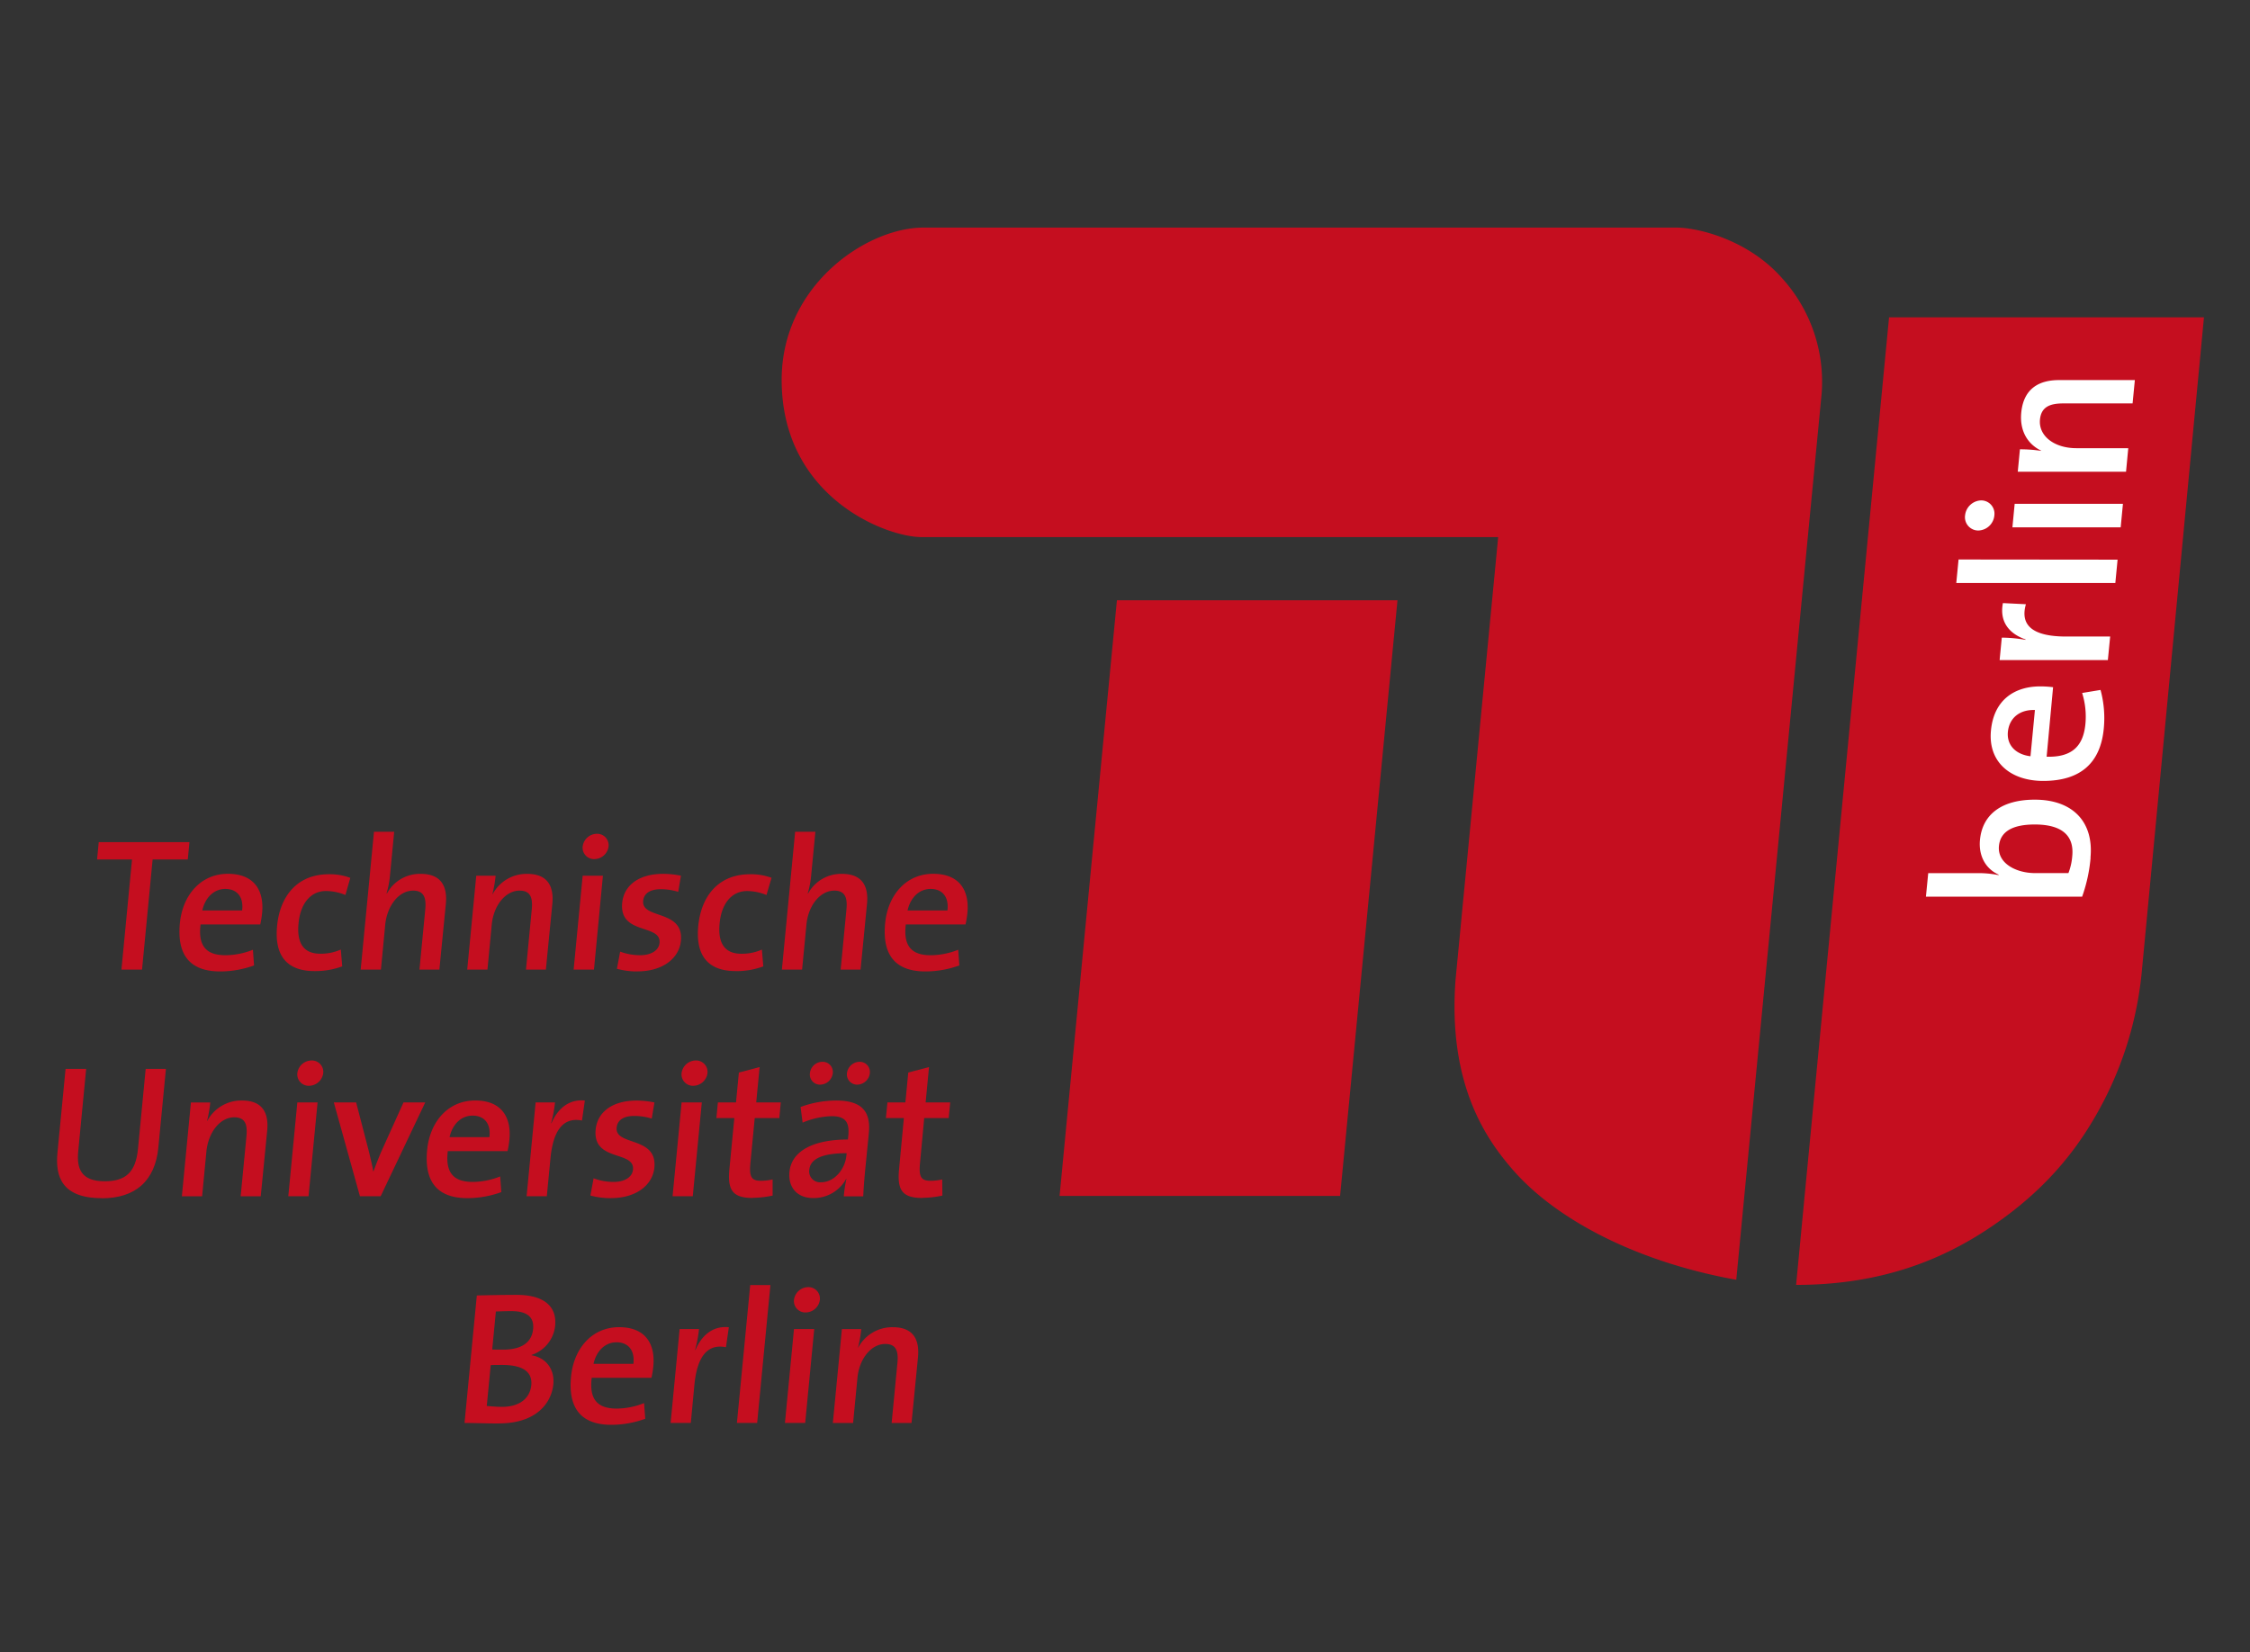 <svg xmlns="http://www.w3.org/2000/svg" viewBox="0 0 697 512"><rect x="0" y="0" width="697" height="512" fill="#333333" stroke="none"/><defs><style>.cls-1{fill:#c50e1f;}.cls-2{fill:#fff;}</style></defs><g id="Ebene_2" data-name="Ebene 2"><g id="g10"><g id="g12"><path id="path14" class="cls-1" d="M556.4,398.13c26.31,0,45.22-7.81,59.9-17.65,13.7-9.18,24.31-20,32.45-34a110.29,110.29,0,0,0,14.66-44.69c0-.08,19.33-203.47,19.33-203.47H585.19S556.37,398.13,556.4,398.13"/><path id="path16" class="cls-1" d="M464.1,166.44l-13.21,137.2c-2.43,32.83,9.88,49.7,17.54,58.59,14,16.23,39.72,29,69.43,34.31.82-8.73,26.42-274.29,26.42-274.33A47.73,47.73,0,0,0,552.1,86.26c-10.61-12.11-26.3-15.74-32.78-15.74l-233.25,0c-17.55,0-43.93,17.8-43.93,47.17,0,36.29,32.25,48.73,43.34,48.73H464.1"/><path id="path18" class="cls-1" d="M328.27,370.56h86.86L432.91,186H346s-15.52,160.68-17.77,184.59h0"/><path id="path20" class="cls-2" d="M619.23,262.14c-.53,5.45,5.46,8.38,11.13,8.39h10.39a18.36,18.36,0,0,0,1.19-5.31c.56-5.79-2.57-9.74-11.61-9.75C623.58,255.47,619.66,257.57,619.23,262.14Zm28.39,3.63A47.93,47.93,0,0,1,645,277.83l-48.39,0,.71-7.29h15.46a31.59,31.59,0,0,1,6.35.62V271c-4-1.77-6.26-5.79-5.78-10.77.77-8,6.87-12.46,17-12.45,11.61,0,18.32,6.76,17.23,18"/><path id="path22" class="cls-2" d="M622,226.76c-.39,4.09,2.37,7,7,7.57L630.37,220C625.66,219.82,622.43,222.47,622,226.76Zm14-13.82L634,234.47c7.61.21,11.29-3.05,12-10a24.45,24.45,0,0,0-1-9.75l5.7-.94a33.23,33.23,0,0,1,1,12c-1,10.42-7,16.2-18.77,16.19-10.06,0-17.12-5.8-16.18-15.61s7.66-13.69,15.29-13.68a31.29,31.29,0,0,1,4.09.27"/><path id="path24" class="cls-2" d="M627.58,187.23c-1.93,6.74,2.41,10,12.46,10h13.64l-.71,7.29-33.53,0,.67-6.95a43.32,43.32,0,0,1,7.35.69l0-.14c-4.38-1.5-8.24-4.91-7-11.25l7.05.35"/><path id="path26" class="cls-2" d="M655.28,180.65l-49.27,0,.71-7.29,49.26.05-.7,7.28"/><path id="path28" class="cls-2" d="M656.94,163.4l-33.54,0,.7-7.29,33.54,0Zm-39.13-3.72a5.13,5.13,0,0,1-5,4.7,4.12,4.12,0,0,1-4.07-4.71,5.17,5.17,0,0,1,5-4.62,4.11,4.11,0,0,1,4.07,4.63"/><path id="path30" class="cls-2" d="M660.63,125l-21.52,0c-4.19,0-6.8,1.15-7.17,5-.49,5.12,4.48,8.86,11.23,8.87h16.12l-.69,7.29-33.54,0,.67-6.94a42.87,42.87,0,0,1,6.56.48v-.07c-4.13-2-6.7-6.07-6.15-11.79.75-7.7,5.83-10.08,11.71-10.07l23.48,0-.7,7.22"/><path id="path32" class="cls-1" d="M47.28,266.31,44,300.43H37.62l3.28-34.12H30.07l.52-5.38h28.1l-.52,5.38H47.28"/><path id="path34" class="cls-1" d="M69.8,275.44c-3.51,0-6.22,2.63-7.14,6.67H75C75.53,278,73.49,275.44,69.8,275.44Zm10.83,11H62.13c-.82,6.61,1.71,9.54,7.69,9.54a23.08,23.08,0,0,0,8.53-1.7l.35,4.86A30.82,30.82,0,0,1,68.22,301c-9,0-13.48-4.68-12.5-14.92.84-8.72,6.46-15.33,14.88-15.33s11.24,5.5,10.6,12.11a28.61,28.61,0,0,1-.57,3.57"/><path id="path36" class="cls-1" d="M97.42,300.89c-7.49,0-12.58-3.68-11.58-14,.89-9.25,6.27-16,16-16a18.09,18.09,0,0,1,6.68,1.12L107,277.31a16,16,0,0,0-6-1.23c-4.92,0-8,4.1-8.52,10.07-.52,5.32,1,9.36,6.71,9.36a15.27,15.27,0,0,0,6.39-1.29l.43,5.21a24,24,0,0,1-8.57,1.46"/><path id="path38" class="cls-1" d="M129.94,300.43l1.8-18.67c.34-3.63-.44-5.8-3.78-5.8-4.39,0-8,4.63-8.62,10.48l-1.34,14h-6.27l4.12-42.72h6.26l-1.27,13.22a29.1,29.1,0,0,1-1.09,5.85l.11.06a11.62,11.62,0,0,1,10.47-6.08c6.62,0,8.27,4.21,7.78,9.3l-2,20.37h-6.2"/><path id="path40" class="cls-1" d="M162.94,300.43l1.79-18.67c.35-3.63-.43-5.8-3.77-5.8-4.39,0-8.05,4.63-8.62,10.48l-1.34,14h-6.27l2.8-29.09h6a39.52,39.52,0,0,1-1,5.74h.06a11.92,11.92,0,0,1,10.73-6.32c6.62,0,8.27,4.21,7.78,9.3l-2,20.37h-6.2"/><path id="path42" class="cls-1" d="M184.16,266.19a3.52,3.52,0,0,1-3.66-3.92,4.49,4.49,0,0,1,4.41-3.92,3.55,3.55,0,0,1,3.61,3.92A4.47,4.47,0,0,1,184.16,266.19Zm-6.46,34.24,2.8-29.09h6.27L184,300.43H177.7"/><path id="path44" class="cls-1" d="M197.47,301a23.46,23.46,0,0,1-6.36-.82l1-5.32a17.6,17.6,0,0,0,6.27,1.11c3.28,0,5.71-1.46,5.93-3.8.58-6-12.54-2.35-11.57-12.41.49-5.09,4.73-9,12.76-9a28,28,0,0,1,5.44.58l-.84,5a18.3,18.3,0,0,0-5.42-.81c-3.45,0-5.23,1.4-5.44,3.62-.55,5.74,12.63,2.58,11.69,12.35-.53,5.5-5.71,9.48-13.44,9.48"/><path id="path46" class="cls-1" d="M227.9,300.89c-7.49,0-12.58-3.68-11.59-14,.89-9.25,6.28-16,16-16A18.09,18.09,0,0,1,239,272l-1.56,5.32a16,16,0,0,0-6-1.23c-4.92,0-8,4.1-8.52,10.07-.52,5.32,1,9.36,6.71,9.36a15.31,15.31,0,0,0,6.39-1.29l.43,5.21a24,24,0,0,1-8.57,1.46"/><path id="path48" class="cls-1" d="M260.42,300.43l1.79-18.67c.35-3.63-.43-5.8-3.77-5.8-4.39,0-8.05,4.63-8.62,10.48l-1.35,14h-6.26l4.11-42.72h6.27l-1.28,13.22a27.77,27.77,0,0,1-1.09,5.85l.11.06a11.65,11.65,0,0,1,10.48-6.08c6.62,0,8.26,4.21,7.77,9.3l-2,20.37h-6.2"/><path id="path50" class="cls-1" d="M288.28,275.44c-3.51,0-6.23,2.63-7.14,6.67h12.35C294,278,292,275.44,288.28,275.44Zm10.82,11H280.6c-.81,6.61,1.72,9.54,7.69,9.54a23.17,23.17,0,0,0,8.54-1.7l.35,4.86A30.88,30.88,0,0,1,286.69,301c-8.95,0-13.48-4.68-12.49-14.92.84-8.72,6.45-15.33,14.88-15.33s11.24,5.5,10.6,12.11a27,27,0,0,1-.58,3.57"/><path id="path52" class="cls-1" d="M31.5,371.25c-12.42,0-14.4-6.79-13.7-14.05l2.51-26h6.38l-2.46,25.58c-.51,5.26.86,9.24,8.18,9.24,6.44,0,9.63-2.69,10.34-10.06l2.38-24.76H51.4l-2.34,24.29c-1,10.53-7.2,15.8-17.56,15.8"/><path id="path54" class="cls-1" d="M74.55,370.66,76.35,352c.35-3.63-.44-5.8-3.78-5.8-4.39,0-8,4.62-8.62,10.48l-1.34,14H56.34l2.8-29.08h6a40.6,40.6,0,0,1-1,5.73h.06A11.94,11.94,0,0,1,75,341c6.61,0,8.26,4.22,7.77,9.31l-2,20.36H74.55"/><path id="path56" class="cls-1" d="M95.77,336.43a3.53,3.53,0,0,1-3.66-3.92,4.48,4.48,0,0,1,4.42-3.92,3.54,3.54,0,0,1,3.6,3.92A4.48,4.48,0,0,1,95.77,336.43Zm-6.46,34.23,2.8-29.08h6.27l-2.8,29.08H89.31"/><path id="path58" class="cls-1" d="M117.88,370.66H111.5l-8.09-29.08h6.91l4,15.39c.45,2,1,4,1.3,6h.06c.64-1.81,1.49-3.86,2.25-5.74L125,341.58h6.73l-13.81,29.08"/><path id="path60" class="cls-1" d="M146.4,345.68c-3.52,0-6.23,2.63-7.14,6.67h12.35C152.12,348.25,150.09,345.68,146.4,345.68Zm10.82,11h-18.5c-.81,6.61,1.72,9.54,7.69,9.54a23.08,23.08,0,0,0,8.53-1.7l.36,4.86a31.13,31.13,0,0,1-10.49,1.87c-8.95,0-13.48-4.68-12.49-14.92.84-8.72,6.45-15.34,14.88-15.34s11.24,5.51,10.6,12.12a27.3,27.3,0,0,1-.58,3.57"/><path id="path62" class="cls-1" d="M180.26,347.2c-5.69-1.12-8.89,2.92-9.73,11.64l-1.14,11.82h-6.26l2.8-29.08h6a41.08,41.08,0,0,1-1.2,6.43h.11c1.67-3.92,4.95-7.54,10.33-7l-.88,6.15"/><path id="path64" class="cls-1" d="M189.25,371.25a23.51,23.51,0,0,1-6.36-.82l1-5.33a17.42,17.42,0,0,0,6.27,1.12c3.28,0,5.71-1.47,5.93-3.81.58-6-12.54-2.34-11.57-12.4.49-5.1,4.74-9,12.76-9a28.16,28.16,0,0,1,5.45.59l-.84,5a18.1,18.1,0,0,0-5.43-.82c-3.45,0-5.22,1.41-5.44,3.63-.55,5.73,12.63,2.58,11.69,12.35-.53,5.5-5.71,9.48-13.44,9.48"/><path id="path66" class="cls-1" d="M214.8,336.43a3.53,3.53,0,0,1-3.66-3.92,4.48,4.48,0,0,1,4.42-3.92,3.54,3.54,0,0,1,3.6,3.92A4.48,4.48,0,0,1,214.8,336.43Zm-6.45,34.23,2.8-29.08h6.26l-2.8,29.08h-6.26"/><path id="path68" class="cls-1" d="M233.18,371.19c-6.21,0-7.85-2.4-7.23-8.89l1.53-15.86h-5.56l.47-4.86H228l.89-9.25,6.43-1.7-1.06,10.95h7.61l-.46,4.86h-7.61l-1.34,13.93c-.42,4.33.34,5.5,3.27,5.5a16.71,16.71,0,0,0,3.61-.42l0,5a30.25,30.25,0,0,1-6.15.7"/><path id="path70" class="cls-1" d="M265.6,336.08a3.17,3.17,0,0,1-3.23-3.57,4,4,0,0,1,3.91-3.51,3.15,3.15,0,0,1,3.18,3.51A4,4,0,0,1,265.6,336.08Zm-11.53,0a3.13,3.13,0,0,1-3.17-3.57,3.92,3.92,0,0,1,3.85-3.51,3.15,3.15,0,0,1,3.23,3.51A4,4,0,0,1,254.07,336.08Zm8.2,21.24c-8.67,0-11.29,2.34-11.56,5.09a3.37,3.37,0,0,0,3.61,3.92c4.21,0,7.47-4.1,7.87-8.25Zm-.88,13.34a40.94,40.94,0,0,1,.81-5.38l-.05-.06a11.42,11.42,0,0,1-10.24,6c-5,0-7.81-3.34-7.36-8.08.63-6.55,7.47-10.06,18.12-10.06l.12-1.23c.39-4.1-.88-6-5.16-6a24.9,24.9,0,0,0-9,2L248,343A32.11,32.11,0,0,1,259,341c8.49,0,10.75,3.87,10.14,10.19L268,362.7c-.24,2.52-.47,5.5-.59,8h-6"/><path id="path72" class="cls-1" d="M285.73,371.19c-6.21,0-7.85-2.4-7.22-8.89L280,346.44h-5.56l.47-4.86h5.56l.89-9.25,6.43-1.7-1.05,10.95h7.61l-.47,4.86H286.3L285,360.37c-.42,4.33.35,5.5,3.27,5.5a16.71,16.71,0,0,0,3.61-.42l.05,5a30.43,30.43,0,0,1-6.16.7"/><path id="path74" class="cls-1" d="M158.42,406.25c-1.69,0-3.4.06-4.81.12l-1.13,11.77c1.05.05,2,.05,3.39.05,5.91,0,8.89-2.4,9.28-6.38C165.46,408.59,163.87,406.25,158.42,406.25Zm-2.89,16.68c-.59,0-2.64,0-3.52.06l-1.22,12.64c1,.11,3.14.29,4.66.29,5.79,0,8.76-2.87,9.13-6.73C165,424.74,161.44,422.93,155.53,422.93Zm-.93,18.14c-2.69,0-6.31-.12-10.7-.17l3.81-39.5c3.11-.06,7.51-.18,12.31-.18,8.43,0,12.54,3.51,11.95,9.6a10.65,10.65,0,0,1-7.3,9v.11c4.49.77,7.19,4.34,6.74,9-.55,5.67-5.15,12.11-16.8,12.11"/><path id="path76" class="cls-1" d="M191,415.91c-3.51,0-6.23,2.63-7.14,6.67h12.35C196.7,418.48,194.67,415.91,191,415.91Zm10.82,11H183.3c-.81,6.61,1.72,9.54,7.69,9.54a23.08,23.08,0,0,0,8.53-1.7l.36,4.86a30.88,30.88,0,0,1-10.49,1.87c-8.95,0-13.48-4.68-12.49-14.92.84-8.72,6.45-15.33,14.88-15.33s11.24,5.5,10.6,12.11a27,27,0,0,1-.58,3.57"/><path id="path78" class="cls-1" d="M224.83,417.43c-5.68-1.11-8.88,2.93-9.72,11.65L214,440.9h-6.26l2.8-29.09h6a40.38,40.38,0,0,1-1.21,6.44h.12c1.66-3.92,4.94-7.55,10.33-7l-.89,6.14"/><path id="path80" class="cls-1" d="M228.28,440.9l4.12-42.72h6.26l-4.11,42.72h-6.27"/><path id="path82" class="cls-1" d="M249.62,406.66a3.52,3.52,0,0,1-3.66-3.92,4.49,4.49,0,0,1,4.42-3.92,3.55,3.55,0,0,1,3.6,3.92A4.47,4.47,0,0,1,249.62,406.66Zm-6.46,34.24,2.8-29.09h6.27l-2.8,29.09h-6.27"/><path id="path84" class="cls-1" d="M276.21,440.9l1.8-18.67c.34-3.63-.44-5.8-3.78-5.8-4.39,0-8.05,4.63-8.61,10.48l-1.35,14H258l2.8-29.09h6a41,41,0,0,1-1,5.74h.06a11.92,11.92,0,0,1,10.74-6.32c6.61,0,8.26,4.21,7.77,9.3l-2,20.37h-6.21"/></g></g></g></svg>